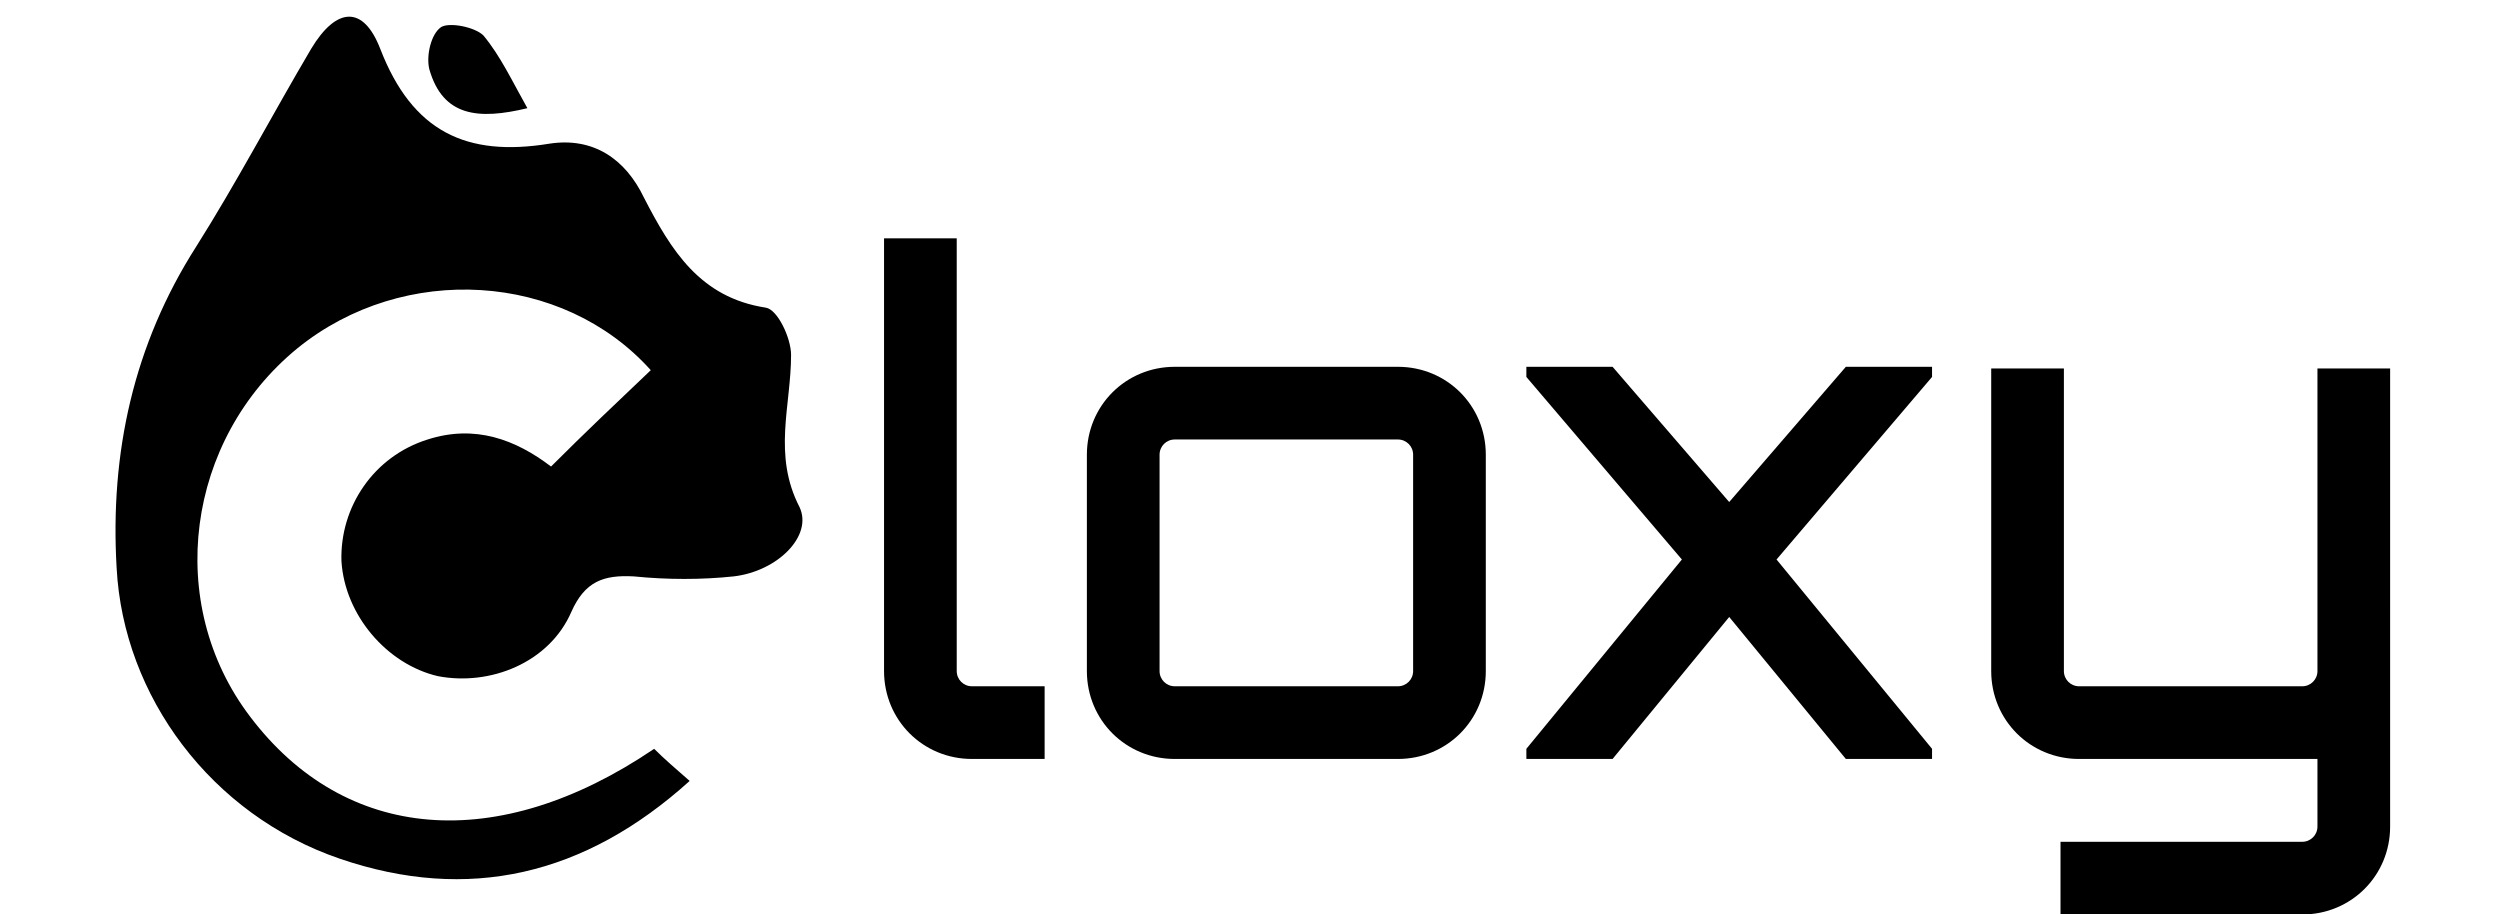 <?xml version="1.0" encoding="UTF-8"?> <svg xmlns="http://www.w3.org/2000/svg" version="1.1" viewBox="0 0 147.9 54.1"><g><g id="katman_1"><g><path d="M32.6,27.6c2-2,3.9-3.8,5.9-5.7-5.2-5.8-14.6-6.4-20.9-1.3-6.6,5.4-7.9,15.1-2.8,21.8,5.6,7.4,14.6,8.2,23.9,1.9.6.6,1.3,1.2,2.1,1.9-6.2,5.6-13.1,7.2-20.7,4.6-7.6-2.6-12.8-9.6-13.2-17.2-.4-6.8,1-13.2,4.7-19,2.4-3.8,4.5-7.8,6.8-11.7,1.5-2.5,3.1-2.6,4.1,0,1.9,4.9,5.1,6.4,10,5.6,2.6-.4,4.5.9,5.6,3.2,1.6,3.1,3.3,5.9,7.2,6.5.7.1,1.5,1.8,1.5,2.8,0,3-1.1,5.9.5,9,.8,1.7-1.3,3.8-3.9,4.1-1.9.2-3.9.2-5.9,0-1.8-.1-2.9.3-3.7,2.1-1.3,3-4.8,4.4-7.9,3.8-3-.7-5.5-3.6-5.7-6.8-.1-3.2,1.9-6.2,5.1-7.2,2.8-.9,5.2,0,7.3,1.6Z"></path><path d="M31.2,6.4c-2.9.7-5,.5-5.8-2.3-.2-.8.1-2.1.7-2.5.5-.3,2,0,2.5.5,1,1.2,1.7,2.7,2.6,4.3Z"></path></g><g><path d="M52.3,14.1h4.3v25.6c0,.5.4.9.9.9h4.3v4.3h-4.3c-2.9,0-5.2-2.3-5.2-5.2V14.1Z"></path><path d="M82.7,21.7c2.9,0,5.2,2.3,5.2,5.2v12.8c0,2.9-2.3,5.2-5.2,5.2h-13.2c-2.9,0-5.2-2.3-5.2-5.2v-12.8c0-2.9,2.3-5.2,5.2-5.2h13.2ZM69.5,26c-.5,0-.9.4-.9.9v12.8c0,.5.4.9.9.9h13.2c.5,0,.9-.4.9-.9v-12.8c0-.5-.4-.9-.9-.9h-13.2Z"></path><path d="M114.3,21.7v.6l-9.2,10.8,9.2,11.2v.6h-5.1l-6.9-8.4-6.9,8.4h-5.1v-.6l9.2-11.2-9.2-10.8v-.6h5.1l6.9,8,6.9-8h5.1Z"></path><path d="M141.4,36.1v12.8c0,2.9-2.3,5.2-5.2,5.2h-14.3v-4.3h14.3c.5,0,.9-.4.9-.9v-4h-14.1c-2.9,0-5.2-2.3-5.2-5.2v-17.9h4.3v17.9c0,.5.4.9.9.9h13.2c.5,0,.9-.4.9-.9v-17.9h4.3v14.2h0Z"></path></g></g></g></svg> 